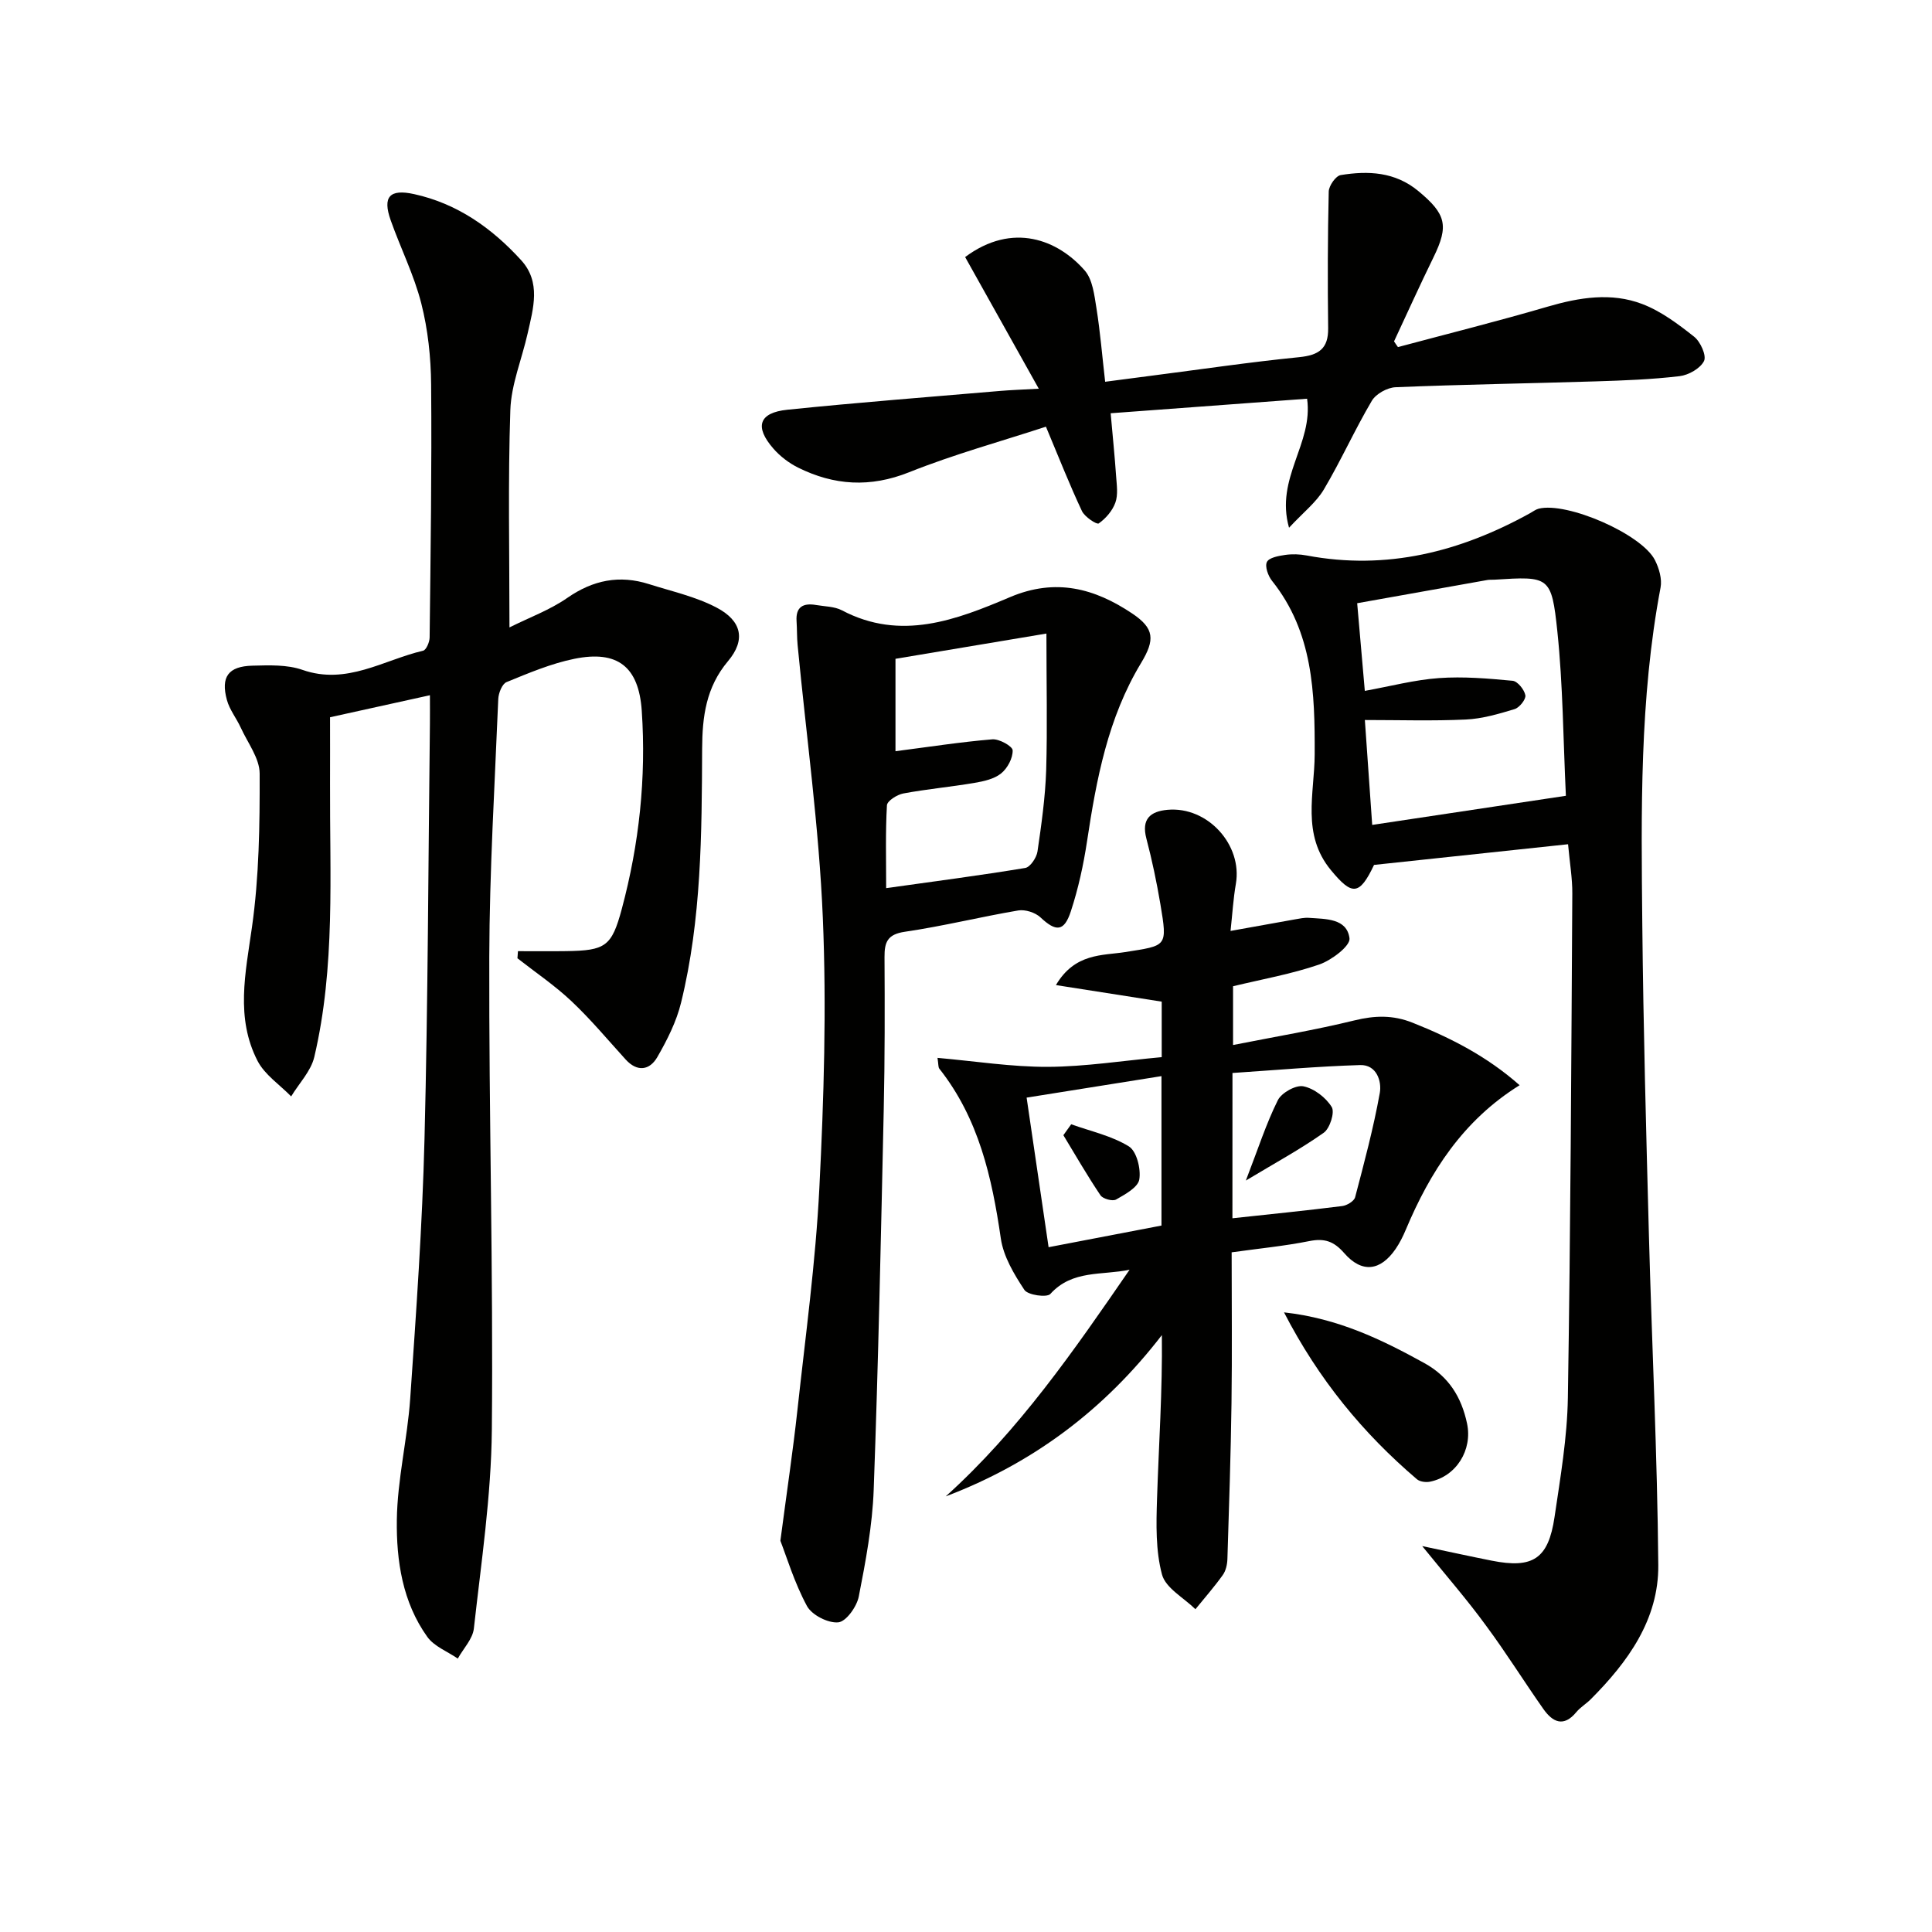 <svg enable-background="new 0 0 400 400" viewBox="0 0 400 400" xmlns="http://www.w3.org/2000/svg"><g fill="#010100"><path d="m105.48 129.9c4.12-2.06 8.37-3.61 11.97-6.11 5.34-3.71 10.82-4.8 16.93-2.85 4.72 1.5 9.69 2.59 14.01 4.87 5.2 2.74 6.04 6.68 2.34 11.07-4.57 5.43-5.33 11.52-5.36 18.14-.08 17.63-.13 35.3-4.36 52.56-.96 3.94-2.88 7.74-4.92 11.28-1.58 2.73-4.14 3.16-6.57.48-3.69-4.06-7.22-8.3-11.2-12.05-3.45-3.26-7.44-5.95-11.19-8.89.04-.49.07-.98.11-1.47 3.33 0 6.66.04 9.99-.01 8.14-.12 9.42-.96 11.51-8.75 3.6-13.43 5.07-27.12 4.13-41.01-.62-9.11-4.98-12.59-13.96-10.76-4.81.98-9.46 2.95-14.03 4.82-.92.37-1.67 2.28-1.72 3.51-.73 17.79-1.81 35.58-1.86 53.37-.09 32.64.84 65.29.53 97.93-.13 13.72-2.2 27.44-3.72 41.13-.24 2.17-2.18 4.16-3.33 6.23-2.13-1.47-4.87-2.5-6.3-4.48-5.15-7.18-6.43-15.78-6.32-24.22.11-8.39 2.19-16.74 2.77-25.14 1.24-17.91 2.51-35.84 2.96-53.78.72-28.64.78-57.29 1.12-85.93.02-1.8 0-3.6 0-5.9-7.18 1.58-13.78 3.04-20.68 4.56 0 4.76.02 9.22 0 13.68-.08 18.95 1.13 37.99-3.26 56.66-.69 2.93-3.15 5.45-4.79 8.16-2.36-2.42-5.46-4.47-6.95-7.34-4.6-8.92-2.51-18.19-1.17-27.65 1.49-10.49 1.63-21.22 1.6-31.85-.01-3.17-2.48-6.36-3.91-9.5-.89-1.95-2.32-3.71-2.87-5.73-1.31-4.79.29-6.99 5.29-7.11 3.46-.09 7.18-.24 10.35.87 9.17 3.21 16.78-2.05 24.98-3.97.65-.15 1.34-1.79 1.35-2.74.2-17.46.46-34.93.31-52.39-.05-5.61-.66-11.36-2.04-16.78-1.5-5.89-4.29-11.44-6.33-17.2-1.73-4.88-.23-6.54 4.85-5.42 8.95 1.96 16.1 7.04 22.14 13.66 4.18 4.57 2.53 9.99 1.36 15.19-1.19 5.3-3.4 10.54-3.58 15.86-.5 14.74-.18 29.55-.18 45z"/><path d="m294.45 320.1c5.45 1.15 9.92 2.13 14.4 3.02 8.52 1.69 11.72-.37 13-9.03 1.21-8.2 2.63-16.46 2.76-24.72.56-34.79.71-69.58.92-104.38.02-3.12-.52-6.25-.88-10.2-13.49 1.44-26.94 2.87-40.17 4.28-3.05 6.43-4.58 6.34-8.92 1.09-6.14-7.42-3.4-15.87-3.37-23.97.05-12.75-.33-25.28-8.82-35.92-.82-1.02-1.53-2.99-1.07-3.92.45-.91 2.42-1.26 3.78-1.46 1.46-.21 3.02-.16 4.48.12 16.57 3.12 31.79-.77 46.24-8.77.58-.32 1.14-.76 1.76-.92 5.84-1.48 21.33 5.23 24.08 10.65.85 1.68 1.5 3.9 1.16 5.68-4.36 23.06-4.01 46.38-3.78 69.67.21 21.47.8 42.93 1.37 64.4.61 22.78 1.75 45.56 1.94 68.34.09 11.25-6.29 20.04-14 27.77-.94.94-2.14 1.64-2.98 2.66-2.63 3.18-4.89 2.05-6.79-.63-4.02-5.71-7.71-11.65-11.87-17.26-3.82-5.26-8.12-10.19-13.24-16.5zm-11.88-177.06c5.35-.97 10.32-2.29 15.35-2.65 5.05-.36 10.19.08 15.26.56 1.02.1 2.42 1.84 2.63 3 .15.83-1.22 2.55-2.22 2.86-3.29 1-6.7 2-10.11 2.16-6.88.32-13.79.1-20.9.1.51 7.23 1 14.28 1.52 21.72 13.6-2.04 26.59-4 40.1-6.03-.56-11.79-.61-22.94-1.76-33.97-1.21-11.54-1.67-11.49-13.05-10.77-.5.03-1.01-.02-1.49.07-8.9 1.58-17.81 3.17-26.91 4.8.56 6.48 1.05 12.05 1.58 18.15z"/><path d="m254.77 192.74c5.11-.92 9.18-1.66 13.26-2.38.98-.17 1.99-.4 2.96-.33 3.46.25 7.88.07 8.41 4.24.2 1.57-3.72 4.54-6.26 5.42-5.77 1.98-11.84 3.05-17.85 4.5v12.17c8.67-1.72 16.98-3.1 25.15-5.1 4.21-1.03 7.97-1.14 12.04.49 7.91 3.15 15.36 6.94 22.14 12.93-11.74 7.31-18.53 17.94-23.57 29.93-.58 1.38-1.26 2.74-2.1 3.97-3.15 4.58-6.97 5.07-10.64.87-2.15-2.47-4.09-3.12-7.21-2.5-5.16 1.03-10.44 1.54-16.1 2.33 0 10.56.11 20.85-.03 31.15-.15 10.8-.51 21.6-.85 32.39-.04 1.12-.33 2.41-.97 3.29-1.75 2.45-3.75 4.72-5.65 7.06-2.41-2.37-6.16-4.37-6.92-7.18-1.33-4.96-1.2-10.43-1.03-15.66.36-11.21 1.14-22.4 1-33.91-11.93 15.47-26.66 26.53-44.75 33.39 15.18-13.68 26.58-30.24 38.07-46.93-5.67 1.21-11.85-.03-16.41 5.02-.71.79-4.66.24-5.37-.84-2.14-3.24-4.34-6.91-4.88-10.65-1.84-12.66-4.58-24.84-12.73-35.15-.25-.32-.17-.9-.38-2.24 7.84.69 15.36 1.89 22.87 1.86 7.76-.04 15.52-1.28 23.55-2.01 0-3.93 0-7.53 0-11.49-6.95-1.09-13.98-2.19-21.9-3.43 3.93-6.67 9.64-6.09 14.31-6.83 8.67-1.38 8.81-1.01 7.32-9.9-.77-4.56-1.72-9.11-2.9-13.59-1.07-4.05.79-5.65 4.4-5.97 8.28-.73 15.53 7.26 14.12 15.35-.53 3.04-.71 6.16-1.1 9.73zm.39 59.49c7.9-.85 15.33-1.6 22.73-2.53.98-.12 2.45-1.01 2.67-1.81 1.88-7.15 3.8-14.32 5.11-21.59.44-2.46-.67-5.9-4.08-5.79-8.83.27-17.65 1.06-26.42 1.64-.01 10.65-.01 19.96-.01 30.08zm-42.61-24.98c1.58 10.75 3.05 20.75 4.55 30.97 8.43-1.62 15.88-3.04 23.37-4.48 0-10.36 0-20.4 0-30.94-9.35 1.49-18.27 2.91-27.92 4.45z"/><path d="m161.57 319c1.39-10.55 2.62-18.75 3.52-26.99 1.67-15.34 3.78-30.68 4.55-46.08.94-18.59 1.5-37.28.72-55.86-.79-18.87-3.42-37.66-5.22-56.49-.16-1.65-.11-3.32-.22-4.98-.2-3.01 1.43-3.79 4.04-3.34 1.8.31 3.8.29 5.35 1.1 12.2 6.44 23.69 1.98 34.8-2.73 9.45-4.01 17.52-1.82 25.29 3.38 4.62 3.09 4.76 5.44 1.84 10.27-6.86 11.35-9.24 24.04-11.18 36.9-.74 4.89-1.81 9.79-3.35 14.49-1.4 4.28-3.09 4.27-6.31 1.25-1.07-1-3.15-1.66-4.58-1.42-7.85 1.33-15.6 3.26-23.47 4.41-3.62.53-4.24 2.14-4.22 5.25.06 10.49.07 20.99-.16 31.47-.58 26.27-1.12 52.54-2.08 78.8-.27 7.41-1.66 14.82-3.09 22.12-.41 2.09-2.62 5.19-4.25 5.34-2.11.2-5.48-1.52-6.49-3.4-2.61-4.85-4.22-10.23-5.49-13.49zm55.08-187.83c-11.64 1.95-21.53 3.6-31.25 5.23v19.13c6.92-.89 13.46-1.91 20.05-2.46 1.42-.12 4.19 1.43 4.21 2.28.05 1.61-1.07 3.71-2.38 4.77-1.44 1.17-3.61 1.64-5.53 1.97-4.89.83-9.86 1.28-14.73 2.19-1.29.24-3.34 1.54-3.39 2.45-.32 5.57-.16 11.16-.16 17.15 10.13-1.42 19.49-2.64 28.8-4.18 1.03-.17 2.34-2.13 2.53-3.41.82-5.58 1.61-11.2 1.8-16.82.26-8.9.05-17.83.05-28.3z"/><path d="m289.43 71.86c10.35-2.77 20.75-5.37 31.03-8.38 6.55-1.91 13.14-2.98 19.54-.54 3.89 1.48 7.44 4.15 10.75 6.77 1.31 1.03 2.6 3.91 2.05 5.03-.76 1.54-3.2 2.92-5.06 3.14-5.76.68-11.59.9-17.41 1.08-13.8.43-27.6.64-41.39 1.21-1.72.07-4.08 1.38-4.93 2.83-3.53 5.98-6.38 12.37-9.92 18.34-1.58 2.66-4.2 4.69-7.21 7.92-2.92-10.32 5.05-17.35 3.74-26.71-13.48 1-26.82 1.98-40.67 3.01.43 4.86.85 8.95 1.13 13.04.13 1.82.43 3.82-.15 5.45-.6 1.68-1.98 3.29-3.45 4.32-.41.29-2.91-1.35-3.48-2.57-2.53-5.37-4.7-10.9-7.45-17.46-9.28 3.04-19.01 5.71-28.32 9.43-8.07 3.22-15.54 2.75-23.02-.97-1.88-.94-3.7-2.33-5.08-3.91-3.96-4.53-3.03-7.45 2.89-8.06 14.69-1.51 29.43-2.64 44.15-3.9 2.11-.18 4.24-.25 7.9-.45-5.43-9.71-10.36-18.53-15.25-27.26 9.86-7.34 19.23-3.55 24.76 2.78 1.65 1.89 1.99 5.12 2.43 7.82.78 4.89 1.18 9.84 1.8 15.22 3.38-.44 6.47-.85 9.56-1.25 10.19-1.31 20.37-2.82 30.59-3.84 4.06-.41 6.08-1.72 6.02-6.02-.12-9.42-.1-18.85.12-28.27.03-1.2 1.45-3.24 2.47-3.41 5.68-.93 11.24-.69 16.05 3.28 5.81 4.8 6.37 7.2 3.17 13.74-2.82 5.76-5.46 11.6-8.17 17.41.26.41.54.8.81 1.18z"/><path d="m265.84 271.71c11.22 1.25 20.2 5.62 29.05 10.5 5.06 2.79 7.68 7.04 8.84 12.48 1.18 5.5-2.22 10.98-7.67 12.08-.85.17-2.09.01-2.7-.51-11.18-9.53-20.34-20.65-27.52-34.55z"/><path d="m257.94 244.42c2.56-6.63 4.22-11.82 6.62-16.63.77-1.55 3.73-3.2 5.3-2.88 2.22.45 4.65 2.32 5.86 4.29.67 1.09-.38 4.42-1.65 5.32-4.85 3.42-10.09 6.27-16.13 9.9z"/><path d="m221.78 232.77c4.03 1.45 8.38 2.38 11.94 4.58 1.61 1 2.52 4.65 2.16 6.84-.27 1.64-2.94 3.1-4.81 4.16-.72.41-2.74-.14-3.23-.88-2.72-4.04-5.15-8.27-7.68-12.44.53-.75 1.08-1.5 1.62-2.26z"/></g></svg>